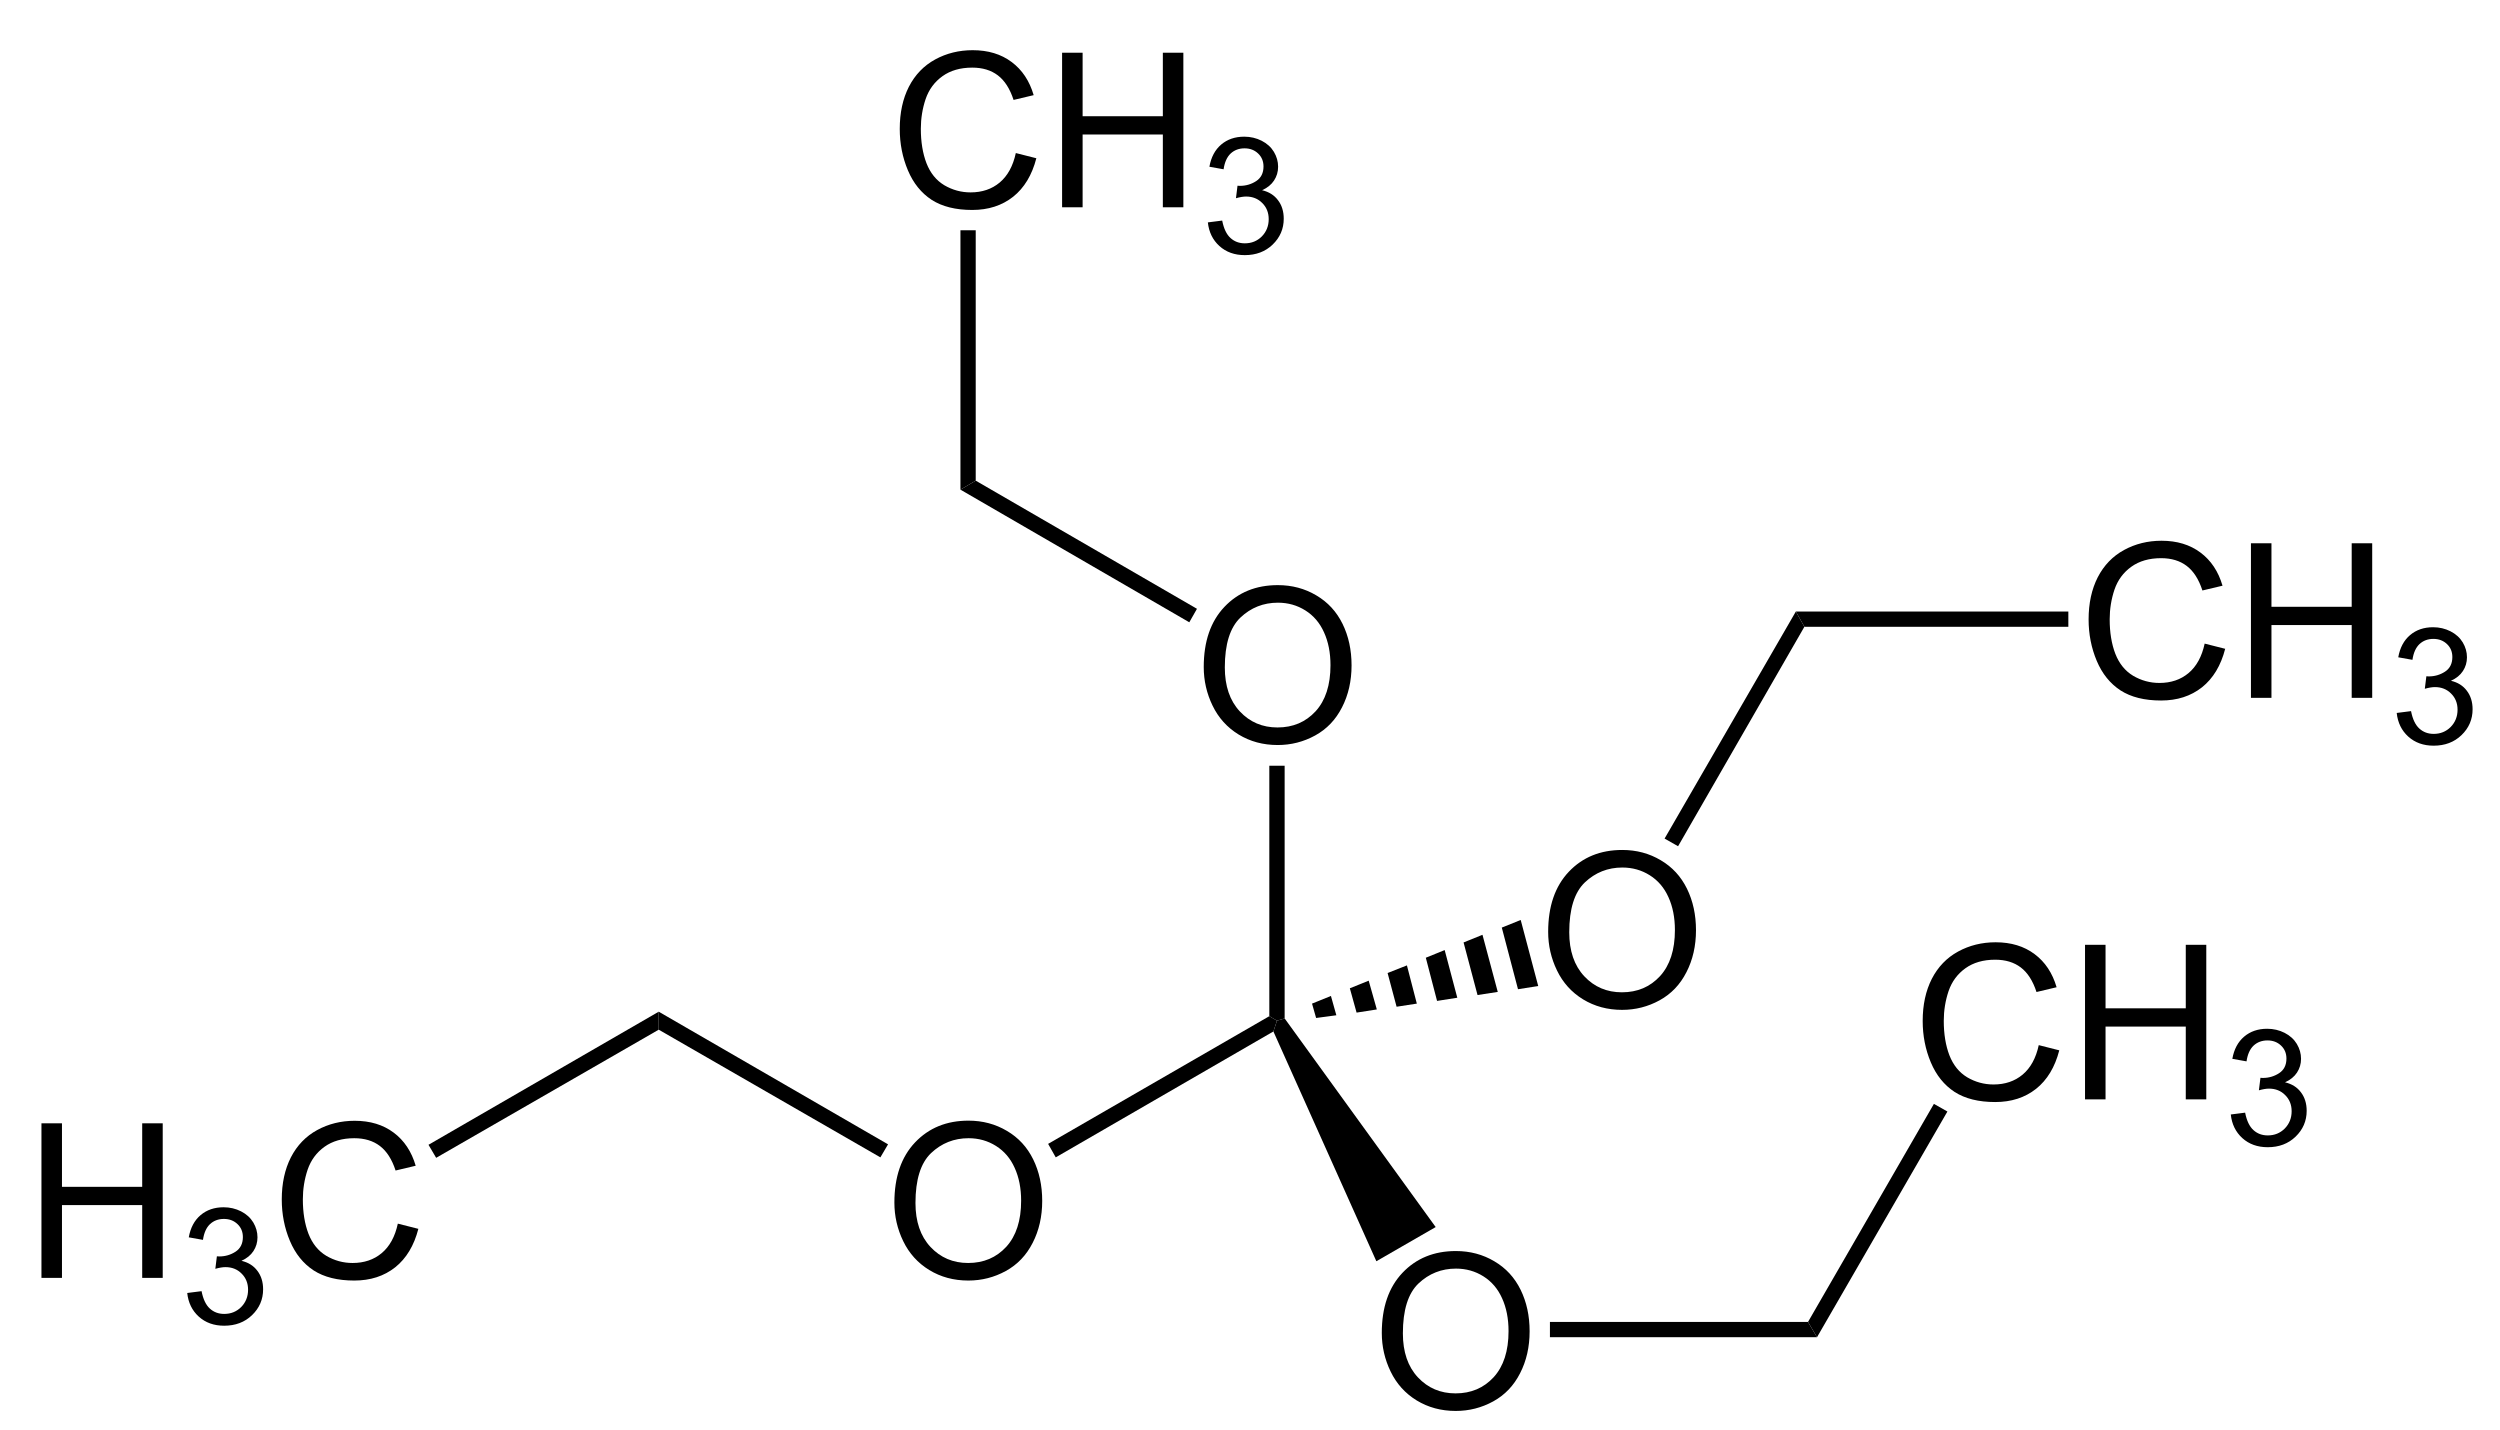 <?xml version="1.0" encoding="UTF-8"?>
<svg xmlns="http://www.w3.org/2000/svg" xmlns:xlink="http://www.w3.org/1999/xlink" width="278pt" height="159pt" viewBox="0 0 278 159" version="1.1">
<defs>
<g>
<symbol overflow="visible" id="glyph0-0">
<path style="stroke:none;" d="M 3 0 L 3 -15 L 15 -15 L 15 0 Z M 3.375 -0.375 L 14.625 -0.375 L 14.625 -14.625 L 3.375 -14.625 Z M 3.375 -0.375 "/>
</symbol>
<symbol overflow="visible" id="glyph0-1">
<path style="stroke:none;" d="M 1.156 -8.375 C 1.156 -11.219 1.922 -13.445 3.453 -15.062 C 4.984 -16.676 6.961 -17.484 9.391 -17.484 C 10.973 -17.484 12.398 -17.102 13.672 -16.344 C 14.953 -15.594 15.926 -14.535 16.594 -13.172 C 17.258 -11.816 17.594 -10.281 17.594 -8.562 C 17.594 -6.82 17.238 -5.266 16.531 -3.891 C 15.832 -2.516 14.836 -1.473 13.547 -0.766 C 12.254 -0.055 10.863 0.297 9.375 0.297 C 7.758 0.297 6.312 -0.094 5.031 -0.875 C 3.758 -1.656 2.797 -2.723 2.141 -4.078 C 1.484 -5.43 1.156 -6.863 1.156 -8.375 Z M 3.5 -8.328 C 3.5 -6.266 4.055 -4.633 5.172 -3.438 C 6.285 -2.25 7.68 -1.656 9.359 -1.656 C 11.078 -1.656 12.488 -2.254 13.594 -3.453 C 14.695 -4.66 15.25 -6.367 15.25 -8.578 C 15.25 -9.973 15.008 -11.191 14.531 -12.234 C 14.062 -13.285 13.367 -14.098 12.453 -14.672 C 11.547 -15.242 10.531 -15.531 9.406 -15.531 C 7.789 -15.531 6.398 -14.977 5.234 -13.875 C 4.078 -12.77 3.5 -10.922 3.5 -8.328 Z M 3.5 -8.328 "/>
</symbol>
<symbol overflow="visible" id="glyph0-2">
<path style="stroke:none;" d="M 14.109 -6.031 L 16.391 -5.453 C 15.91 -3.586 15.051 -2.16 13.812 -1.172 C 12.57 -0.191 11.055 0.297 9.266 0.297 C 7.422 0.297 5.914 -0.078 4.75 -0.828 C 3.594 -1.586 2.711 -2.68 2.109 -4.109 C 1.504 -5.547 1.203 -7.082 1.203 -8.719 C 1.203 -10.508 1.539 -12.07 2.219 -13.406 C 2.906 -14.738 3.879 -15.75 5.141 -16.438 C 6.398 -17.125 7.789 -17.469 9.312 -17.469 C 11.031 -17.469 12.473 -17.031 13.641 -16.156 C 14.816 -15.281 15.633 -14.051 16.094 -12.469 L 13.859 -11.938 C 13.453 -13.188 12.867 -14.098 12.109 -14.672 C 11.359 -15.242 10.41 -15.531 9.266 -15.531 C 7.941 -15.531 6.836 -15.211 5.953 -14.578 C 5.066 -13.941 4.441 -13.094 4.078 -12.031 C 3.723 -10.969 3.547 -9.867 3.547 -8.734 C 3.547 -7.273 3.754 -6 4.172 -4.906 C 4.598 -3.812 5.258 -2.992 6.156 -2.453 C 7.062 -1.922 8.035 -1.656 9.078 -1.656 C 10.359 -1.656 11.438 -2.02 12.312 -2.75 C 13.195 -3.488 13.797 -4.582 14.109 -6.031 Z M 14.109 -6.031 "/>
</symbol>
<symbol overflow="visible" id="glyph0-3">
<path style="stroke:none;" d="M 1.922 0 L 1.922 -17.188 L 4.203 -17.188 L 4.203 -10.125 L 13.125 -10.125 L 13.125 -17.188 L 15.406 -17.188 L 15.406 0 L 13.125 0 L 13.125 -8.094 L 4.203 -8.094 L 4.203 0 Z M 1.922 0 "/>
</symbol>
<symbol overflow="visible" id="glyph1-0">
<path style="stroke:none;" d="M 2.25 0 L 2.25 -11.25 L 11.25 -11.25 L 11.25 0 Z M 2.531 -0.281 L 10.969 -0.281 L 10.969 -10.969 L 2.531 -10.969 Z M 2.531 -0.281 "/>
</symbol>
<symbol overflow="visible" id="glyph1-1">
<path style="stroke:none;" d="M 0.75 -3.406 L 2.344 -3.609 C 2.52 -2.711 2.828 -2.066 3.266 -1.672 C 3.703 -1.273 4.234 -1.078 4.859 -1.078 C 5.609 -1.078 6.238 -1.332 6.75 -1.844 C 7.258 -2.363 7.516 -3.004 7.516 -3.766 C 7.516 -4.492 7.273 -5.094 6.797 -5.562 C 6.328 -6.039 5.727 -6.281 5 -6.281 C 4.695 -6.281 4.32 -6.219 3.875 -6.094 L 4.047 -7.484 C 4.148 -7.473 4.238 -7.469 4.312 -7.469 C 4.977 -7.469 5.582 -7.645 6.125 -8 C 6.664 -8.352 6.938 -8.895 6.938 -9.625 C 6.938 -10.207 6.738 -10.688 6.344 -11.062 C 5.945 -11.445 5.441 -11.641 4.828 -11.641 C 4.211 -11.641 3.695 -11.445 3.281 -11.062 C 2.875 -10.676 2.613 -10.094 2.5 -9.312 L 0.922 -9.594 C 1.109 -10.656 1.547 -11.477 2.234 -12.062 C 2.922 -12.645 3.773 -12.938 4.797 -12.938 C 5.492 -12.938 6.141 -12.785 6.734 -12.484 C 7.328 -12.18 7.781 -11.77 8.094 -11.25 C 8.406 -10.727 8.562 -10.176 8.562 -9.594 C 8.562 -9.031 8.41 -8.52 8.109 -8.062 C 7.816 -7.613 7.375 -7.254 6.781 -6.984 C 7.539 -6.805 8.129 -6.438 8.547 -5.875 C 8.973 -5.32 9.188 -4.633 9.188 -3.812 C 9.188 -2.688 8.773 -1.727 7.953 -0.938 C 7.141 -0.156 6.109 0.234 4.859 0.234 C 3.723 0.234 2.781 -0.102 2.031 -0.781 C 1.289 -1.457 0.863 -2.332 0.75 -3.406 Z M 0.75 -3.406 "/>
</symbol>
</g>
</defs>
<g id="surface1">
<g style="fill:rgb(0%,0%,0%);fill-opacity:1;">
  <use xlink:href="#glyph0-1" x="132.7" y="82.55"/>
</g>
<g style="fill:rgb(0%,0%,0%);fill-opacity:1;">
  <use xlink:href="#glyph0-1" x="98.3" y="142.1"/>
</g>
<path style=" stroke:none;fill-rule:nonzero;fill:rgb(0%,0%,0%);fill-opacity:1;" d="M 141.148 85.148 L 142.852 85.148 L 142.852 113.25 L 142 113.5 L 141.148 113 Z M 141.148 85.148 "/>
<path style=" stroke:none;fill-rule:nonzero;fill:rgb(0%,0%,0%);fill-opacity:1;" d="M 106.801 54.449 L 108.5 53.449 L 133.102 67.699 L 132.25 69.199 Z M 106.801 54.449 "/>
<path style=" stroke:none;fill-rule:nonzero;fill:rgb(0%,0%,0%);fill-opacity:1;" d="M 98.75 127.25 L 97.898 128.699 L 73.25 114.5 L 73.25 112.5 Z M 98.75 127.25 "/>
<path style=" stroke:none;fill-rule:nonzero;fill:rgb(0%,0%,0%);fill-opacity:1;" d="M 141.148 113 L 142 113.5 L 141.602 114.699 L 117.398 128.699 L 116.551 127.199 Z M 141.148 113 "/>
<g style="fill:rgb(0%,0%,0%);fill-opacity:1;">
  <use xlink:href="#glyph0-2" x="98.85" y="23.05"/>
  <use xlink:href="#glyph0-3" x="116.183" y="23.05"/>
</g>
<g style="fill:rgb(0%,0%,0%);fill-opacity:1;">
  <use xlink:href="#glyph1-1" x="133.564" y="28.136"/>
</g>
<path style=" stroke:none;fill-rule:nonzero;fill:rgb(0%,0%,0%);fill-opacity:1;" d="M 106.801 25.602 L 108.5 25.602 L 108.5 53.449 L 106.801 54.449 Z M 106.801 25.602 "/>
<g style="fill:rgb(0%,0%,0%);fill-opacity:1;">
  <use xlink:href="#glyph0-3" x="2.688" y="142.1"/>
</g>
<g style="fill:rgb(0%,0%,0%);fill-opacity:1;">
  <use xlink:href="#glyph1-1" x="20.07" y="147.186"/>
</g>
<g style="fill:rgb(0%,0%,0%);fill-opacity:1;">
  <use xlink:href="#glyph0-2" x="30.13" y="142.1"/>
</g>
<path style=" stroke:none;fill-rule:nonzero;fill:rgb(0%,0%,0%);fill-opacity:1;" d="M 48.5 128.75 L 47.648 127.301 L 73.25 112.5 L 73.25 114.5 Z M 48.5 128.75 "/>
<g style="fill:rgb(0%,0%,0%);fill-opacity:1;">
  <use xlink:href="#glyph0-1" x="152.5" y="156.6"/>
</g>
<path style=" stroke:none;fill-rule:nonzero;fill:rgb(0%,0%,0%);fill-opacity:1;" d="M 159.648 136.449 L 153.051 140.25 L 141.602 114.699 L 142 113.5 L 142.852 113.25 Z M 159.648 136.449 "/>
<g style="fill:rgb(0%,0%,0%);fill-opacity:1;">
  <use xlink:href="#glyph0-1" x="171" y="112"/>
</g>
<path style=" stroke:none;fill-rule:nonzero;fill:rgb(0%,0%,0%);fill-opacity:1;" d="M 169.102 102.301 L 171.051 109.648 L 168.801 110 L 167 103.148 Z M 169.102 102.301 "/>
<path style=" stroke:none;fill-rule:nonzero;fill:rgb(0%,0%,0%);fill-opacity:1;" d="M 164.852 103.949 L 166.551 110.301 L 164.301 110.648 L 162.75 104.801 Z M 164.852 103.949 "/>
<path style=" stroke:none;fill-rule:nonzero;fill:rgb(0%,0%,0%);fill-opacity:1;" d="M 160.648 105.648 L 162.051 110.949 L 159.801 111.301 L 158.551 106.5 Z M 160.648 105.648 "/>
<path style=" stroke:none;fill-rule:nonzero;fill:rgb(0%,0%,0%);fill-opacity:1;" d="M 156.449 107.352 L 157.551 111.602 L 155.301 111.949 L 154.301 108.199 Z M 156.449 107.352 "/>
<path style=" stroke:none;fill-rule:nonzero;fill:rgb(0%,0%,0%);fill-opacity:1;" d="M 152.199 109.051 L 153.102 112.25 L 150.852 112.602 L 150.102 109.898 Z M 152.199 109.051 "/>
<path style=" stroke:none;fill-rule:nonzero;fill:rgb(0%,0%,0%);fill-opacity:1;" d="M 148 110.75 L 148.602 112.898 L 146.352 113.199 L 145.898 111.602 Z M 148 110.75 "/>
<path style=" stroke:none;fill-rule:nonzero;fill:rgb(0%,0%,0%);fill-opacity:1;" d="M 199.699 68 L 200.648 69.699 L 186.602 94.102 L 185.102 93.25 Z M 199.699 68 "/>
<g style="fill:rgb(0%,0%,0%);fill-opacity:1;">
  <use xlink:href="#glyph0-2" x="231.05" y="77.6"/>
  <use xlink:href="#glyph0-3" x="248.383" y="77.6"/>
</g>
<g style="fill:rgb(0%,0%,0%);fill-opacity:1;">
  <use xlink:href="#glyph1-1" x="265.764" y="82.686"/>
</g>
<path style=" stroke:none;fill-rule:nonzero;fill:rgb(0%,0%,0%);fill-opacity:1;" d="M 230 68 L 230 69.699 L 200.648 69.699 L 199.699 68 Z M 230 68 "/>
<path style=" stroke:none;fill-rule:nonzero;fill:rgb(0%,0%,0%);fill-opacity:1;" d="M 201.051 147 L 202.051 148.699 L 172.352 148.699 L 172.352 147 Z M 201.051 147 "/>
<g style="fill:rgb(0%,0%,0%);fill-opacity:1;">
  <use xlink:href="#glyph0-2" x="212.6" y="122.25"/>
  <use xlink:href="#glyph0-3" x="229.933" y="122.25"/>
</g>
<g style="fill:rgb(0%,0%,0%);fill-opacity:1;">
  <use xlink:href="#glyph1-1" x="247.314" y="127.336"/>
</g>
<path style=" stroke:none;fill-rule:nonzero;fill:rgb(0%,0%,0%);fill-opacity:1;" d="M 215.051 122.75 L 216.551 123.602 L 202.051 148.699 L 201.051 147 Z M 215.051 122.75 "/>
</g>
</svg>
